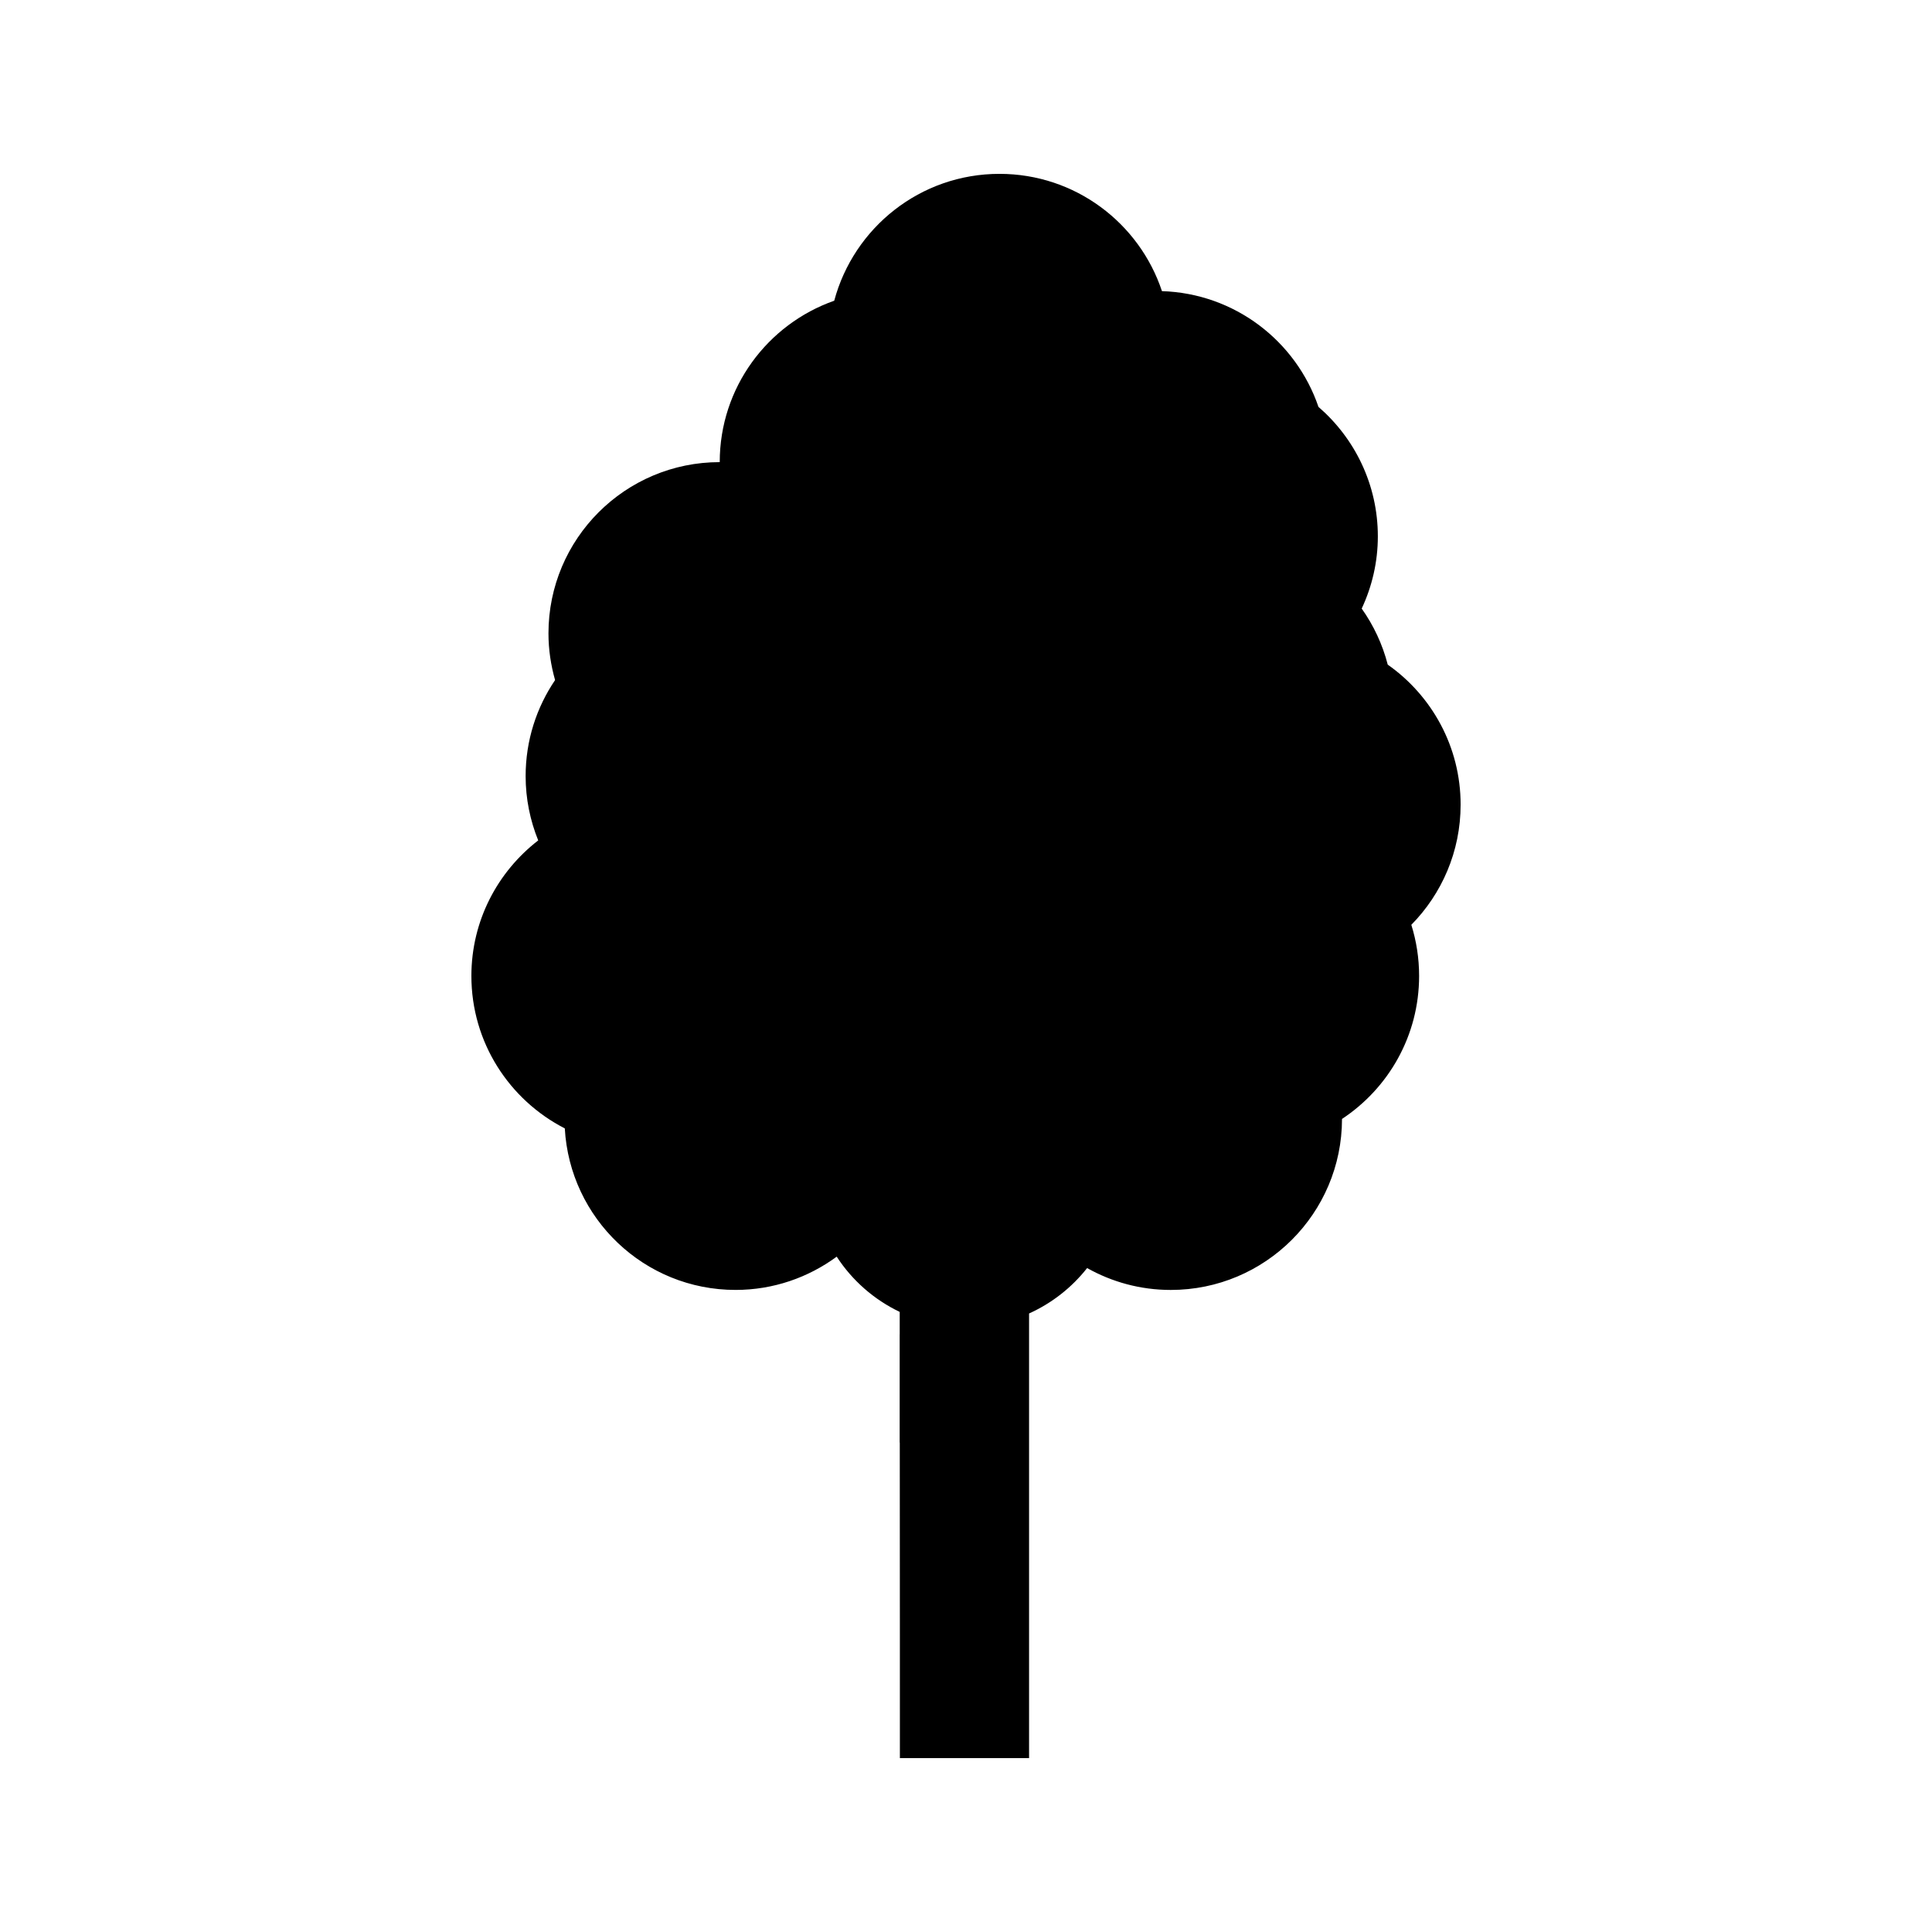 <?xml version="1.0" encoding="UTF-8"?>
<!-- The Best Svg Icon site in the world: iconSvg.co, Visit us! https://iconsvg.co -->
<svg fill="#000000" width="800px" height="800px" version="1.1" viewBox="144 144 512 512" xmlns="http://www.w3.org/2000/svg">
 <path d="m531.08 357.25c0-15.355-7.641-28.902-19.312-37.113-1.402-5.41-3.754-10.422-6.902-14.855 2.719-5.82 4.277-12.289 4.277-19.141 0-13.719-6.113-25.988-15.734-34.312-5.945-17.434-22.184-30.066-41.477-30.676-5.996-18.043-22.984-31.078-43.062-31.078-20.992 0-38.598 14.27-43.789 33.617-17.664 6.215-30.344 22.996-30.344 42.777-25.07 0-45.387 20.32-45.387 45.387 0 4.297 0.637 8.434 1.754 12.375-4.922 7.258-7.805 16.016-7.805 25.449 0 6.031 1.203 11.777 3.336 17.039-10.754 8.301-17.711 21.281-17.711 35.918 0 17.629 10.07 32.879 24.754 40.398 1.34 23.863 21.055 42.809 45.258 42.809 10.039 0 19.285-3.297 26.801-8.816 4.094 6.297 9.871 11.379 16.699 14.641v5.945l-0.012-0.012v28.664c0.012 0.016 0.016 0.016 0.027 0.02l0.027 50.973 0.004 32.656h34.234v-117.83c6.055-2.731 11.32-6.875 15.383-12.035 6.559 3.684 14.105 5.801 22.172 5.801 25.039 0 45.348-20.285 45.379-45.32 12.301-8.117 20.43-22.047 20.43-37.891 0-4.723-0.723-9.273-2.062-13.551 8.066-8.191 13.062-19.43 13.062-31.84z"/>
</svg>
